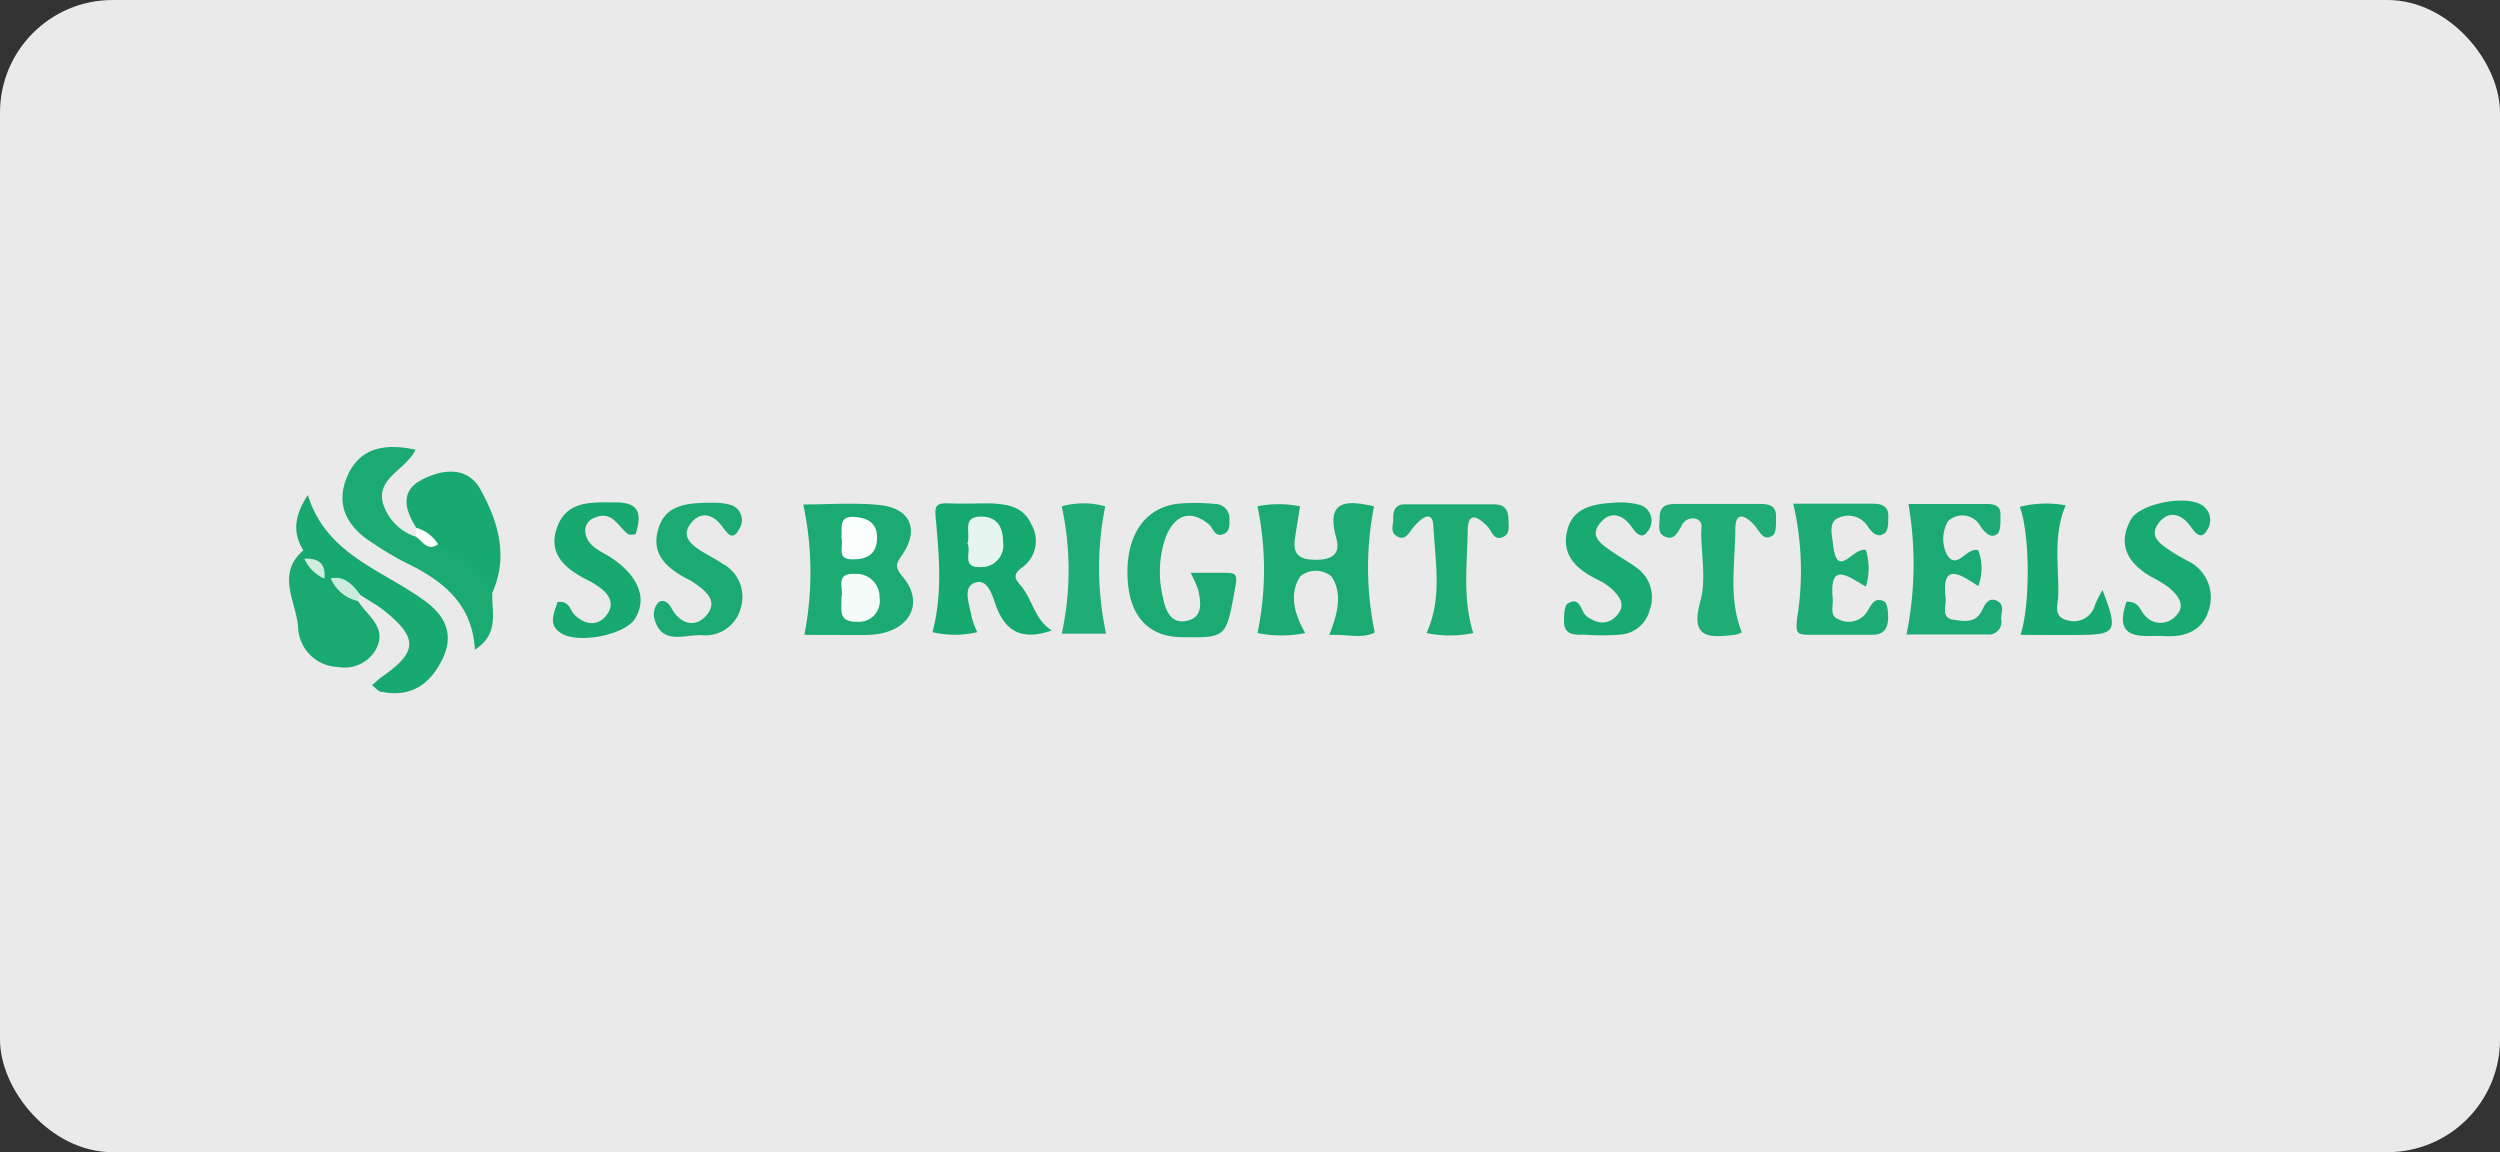 <svg xmlns="http://www.w3.org/2000/svg" id="Layer_1" data-name="Layer 1" viewBox="0 0 230 106"><rect x="0" y="0" width="230" height="106" fill="#333333" stroke="none"/><defs><style>.cls-1{fill:#eaeaea;}.cls-2{fill:#1aaa72;}.cls-3{fill:#15a86f;}.cls-4{fill:#1dab74;}.cls-5{fill:#17a970;}.cls-6{fill:#1baa73;}.cls-7{fill:#19aa72;}.cls-8{fill:#1fac75;}.cls-9{fill:#1dab73;}.cls-10{fill:#18a970;}.cls-11{fill:#19a971;}.cls-12{fill:#18a971;}.cls-13{fill:#20ac76;}.cls-14{fill:#cbebdf;}.cls-15{fill:#fefefe;}.cls-16{fill:#f5fbf8;}.cls-17{fill:#fcfdfd;}.cls-18{fill:#e6f5f0;}.cls-19{fill:#cfede1;}</style></defs><rect class="cls-1" width="230" height="106" rx="10.36"></rect><path class="cls-2" d="M120.08,58.24a11.07,11.07,0,0,1-4.39,0,28.63,28.63,0,0,0,0-11.66,9.87,9.87,0,0,1,3.91,0c-.16,1-.32,2-.46,2.92-.21,1.44.3,2,1.9,2s2.29-.58,1.9-2c-1-3.56,1-3.48,3.47-2.92a29.11,29.11,0,0,0,.07,11.61c-1.16.6-2.6.15-4.19.22.76-1.9,1.26-3.79.21-5.37a2.24,2.24,0,0,0-2.89,0C118.63,54.55,119,56.38,120.08,58.24Z"></path><path class="cls-2" d="M74,58.41a29.79,29.79,0,0,0-.1-12c2.33,0,4.68-.18,7,.05,2.78.28,3.68,2.16,2.19,4.45-.57.88-.92,1.14,0,2.2,1.9,2.31.7,4.74-2.32,5.22a10.66,10.66,0,0,1-1.6.09C77.38,58.42,75.69,58.41,74,58.41Z"></path><path class="cls-3" d="M96.76,58c-2.85,1-4.3,0-5.15-2.32-.32-.91-.75-2.5-1.92-2.07s-.49,2-.32,3.06a7.72,7.72,0,0,0,.54,1.49,9.1,9.1,0,0,1-4.12,0c.91-3.44.63-6.87.32-10.24-.13-1.31-.11-1.66,1.18-1.61s2.56,0,3.84,0c1.51.07,3,.28,3.73,1.89A3,3,0,0,1,94,52.23c-.85.66-.64,1-.08,1.66C95,55.16,95.17,57,96.76,58Z"></path><path class="cls-2" d="M45.3,54.51c-.1,1.76.7,3.77-1.61,5.26-.24-4.28-3-6.37-6.36-8a30.34,30.34,0,0,1-3-1.78c-2.32-1.45-3.52-3.46-2.4-6.12s3.4-3.12,6.3-2.5c-.88,1.86-3.61,2.58-3,4.94a4.68,4.68,0,0,0,3,3.06c.93-.6,1.37,1.15,2.33.47C42.8,50.74,44.85,51.84,45.3,54.51Z"></path><path class="cls-2" d="M109.54,52.7c1.35,0,2.3,0,3.24,0s1.08.18.87,1.29c-.85,4.67-.75,4.69-4.88,4.63-3,0-4.74-1.82-5-5-.34-4,1.31-6.8,4.44-7.26a17.08,17.08,0,0,1,3.5,0,1.34,1.34,0,0,1,1.4,1.41c0,.51.05,1.12-.53,1.36-.86.35-.95-.57-1.4-.93-1.9-1.49-3.2-.59-3.94,1.22A9.84,9.84,0,0,0,107,55c.22,1.17.75,2.46,2.23,2.11s1.25-1.71,1-2.87A13.16,13.16,0,0,0,109.54,52.7Z"></path><path class="cls-4" d="M171.66,50.59a5.74,5.74,0,0,1,0,3.38c-1.42-.78-3.4-2.5-3.05,1.06.07.69-.34,1.64.55,1.95a2,2,0,0,0,2.57-.64c.4-.61.68-1.49,1.62-1,.3.16.35.92.36,1.41,0,.91-.29,1.66-1.44,1.65-1.92,0-3.85,0-5.76,0-1.24,0-1.32-.16-1.17-1.53a27.44,27.44,0,0,0-.36-10.53h7.37c.9,0,1.45.34,1.37,1.29,0,.5,0,1.22-.36,1.44-.63.45-1.14-.06-1.52-.64a2.13,2.13,0,0,0-2.83-.72c-.78.4-.46,1.56-.37,2.36C169,53.43,170.46,50.32,171.66,50.59Z"></path><path class="cls-5" d="M27.91,50.64c-1-1.61-.85-3.18.41-5.1C30,51,35.12,52.41,39,55.22c1.93,1.38,2.83,3.1,1.7,5.42s-2.9,3.56-5.62,3c-.27,0-.49-.33-.86-.6.38-.32.67-.6,1-.83,3.19-2.24,3.24-3.52.16-6-.72-.59-1.56-1-2.34-1.56a13.26,13.26,0,0,1-2.68-.85,3.09,3.09,0,0,1-.71-.4c-.59-.74-1.34-1.33-1.95-2.06A.65.65,0,0,1,27.91,50.64Z"></path><path class="cls-6" d="M182,50.63a4.59,4.59,0,0,1,0,3.29c-1.55-1-3.42-2.35-3,1.11.08.74-.5,1.85.81,2,.91.13,1.94.3,2.51-.83.27-.54.61-1.3,1.39-.93s.36,1.1.4,1.69a1.17,1.17,0,0,1-1.3,1.41H175.4a32.66,32.66,0,0,0,.18-12h7.18c.69,0,1.32.13,1.28,1,0,.61.05,1.48-.3,1.76-.59.46-1.13-.15-1.52-.69a1.9,1.9,0,0,0-3-.49,3.24,3.24,0,0,0-.14,3C180,52.62,180.92,50.27,182,50.63Z"></path><path class="cls-2" d="M65.6,46.25a5.53,5.53,0,0,1,1.78.25A1.48,1.48,0,0,1,68,48.68c-.6,1.15-1.08.39-1.56-.25-.84-1.15-2-1.44-2.9-.26s.05,1.94,1,2.54c.64.39,1.3.73,1.92,1.14a3.45,3.45,0,0,1,1.71,4,3.36,3.36,0,0,1-3.58,2.59c-1.56-.1-3.74,1-4.4-1.57a1.67,1.67,0,0,1,.36-1.43c.49-.4,1,.06,1.25.55.78,1.42,2.14,1.78,3.12.7,1.31-1.43-.09-2.41-1.27-3.21a5.93,5.93,0,0,0-.56-.29c-1.81-1-3.2-2.23-2.53-4.51S63.18,46.26,65.6,46.25Z"></path><path class="cls-7" d="M149,46.22a6.79,6.79,0,0,1,2,.27,1.53,1.53,0,0,1,.57,2.41c-.51.79-1.09.11-1.44-.4-.84-1.21-2-1.51-2.9-.4-1.09,1.3.18,2,1.15,2.7.79.54,1.65,1,2.39,1.58a3.34,3.34,0,0,1,1,3.74A3,3,0,0,1,149,58.39a21,21,0,0,1-3.17,0c-.81,0-1.86.13-1.94-1.1,0-.59,0-1.53.33-1.75,1.21-.76,1.18.76,1.78,1.18,1,.72,2,.8,2.82-.18s.08-1.78-.63-2.44a6,6,0,0,0-1.35-.84c-1.86-.94-3.22-2.24-2.65-4.48S146.83,46.32,149,46.22Z"></path><path class="cls-7" d="M195.65,55.35c1.2,0,1.21.8,1.64,1.22a1.86,1.86,0,0,0,2.82.16c1.07-1,.28-1.94-.55-2.66a10.31,10.31,0,0,0-1.65-1c-2.1-1.23-3.15-2.91-1.89-5.24.81-1.5,5-2.3,6.5-1.39a1.61,1.61,0,0,1,.59,2.23c-.59,1.15-1.17.32-1.61-.28-.87-1.2-2.05-1.41-2.9-.27-1,1.32.29,2,1.28,2.69.44.29.92.52,1.38.79a3.71,3.71,0,0,1,1.94,4.55c-.6,2-2.38,2.49-4.09,2.37S194.27,59.2,195.65,55.35Z"></path><path class="cls-8" d="M160.25,58.18a2.45,2.45,0,0,1-.57.21c-2.32.28-4.24.46-3.25-3.06.54-1.95.11-4.18.08-6.28,0-.47.21-1.11-.49-1.32a1.11,1.11,0,0,0-1.31.64c-.38.64-.72,1.46-1.65.94-.62-.35-.35-1.13-.37-1.74,0-1,.64-1.21,1.47-1.21h7.69c.8,0,1.56.1,1.54,1.12,0,.61.06,1.52-.29,1.77-.86.6-1.17-.31-1.65-.87-.65-.77-1.79-1.58-1.8.28C159.64,51.83,159,55.06,160.25,58.18Z"></path><path class="cls-9" d="M135.54,58.24a10.38,10.38,0,0,1-4.3,0c1.48-3.23.79-6.6.63-9.84-.08-1.68-1.29-.57-1.86.14-.39.49-.71,1.21-1.45.82s-.35-1.11-.38-1.71.19-1.24,1-1.25h8.31c1,0,1.29.6,1.29,1.43,0,.6.19,1.35-.6,1.61s-.93-.59-1.33-1c-.73-.77-1.78-1.52-1.82.29C135,51.79,134.53,55,135.54,58.24Z"></path><path class="cls-10" d="M51.29,55.38c1.13-.12,1.13.75,1.55,1.16,1,1,2.21,1.1,3,0s.09-2-.88-2.64a6.13,6.13,0,0,0-.82-.49c-2-1-3.8-2.35-2.89-4.89s3.27-2.29,5.43-2.3c2.31,0,2.32,1.27,1.79,2.94-.24,0-.5.08-.64,0-1-.68-1.46-2.24-3.12-1.53a1.25,1.25,0,0,0-.87,1.2c.09,1.38,1.31,1.8,2.28,2.41,2.62,1.68,3.48,3.85,2.28,5.71-.94,1.45-5.19,2.34-6.82,1.28C50.38,57.45,51,56.36,51.29,55.38Z"></path><path class="cls-5" d="M45.3,54.51a17.13,17.13,0,0,0-5-4.44,3.65,3.65,0,0,1-2-1.51c-1-1.58-1.54-3.31.43-4.38s4.28-1.27,5.44.8C45.8,47.89,46.81,51.13,45.3,54.51Z"></path><path class="cls-11" d="M27.91,50.64l.05.76a4.93,4.93,0,0,1,1.88,1.83l.55,0c.89.66,2,1.08,2.57,2.1.92,1.42,2.85,2.53,1.48,4.65a3.33,3.33,0,0,1-3.36,1.38,3.79,3.79,0,0,1-3.66-3.75C27.21,55.28,25.4,52.78,27.91,50.64Z"></path><path class="cls-12" d="M185.89,58.41c.92-2.86.86-9.33-.07-11.78a9.91,9.91,0,0,1,4.22-.14c-1.17,2.74-.62,5.54-.68,8.29,0,.81-.56,2,.91,2.3a2,2,0,0,0,2.47-1.43,11.63,11.63,0,0,1,.69-1.36c1.44,3.68,1.22,4.07-1.75,4.12C189.77,58.44,187.86,58.41,185.89,58.41Z"></path><path class="cls-13" d="M101.76,58.3H97.68a27.57,27.57,0,0,0,0-11.72,7.48,7.48,0,0,1,4,0A28.82,28.82,0,0,0,101.76,58.3Z"></path><path class="cls-14" d="M33,55.31a3.54,3.54,0,0,1-2.57-2.1c1.31-.26,2,.6,2.68,1.46Z"></path><path class="cls-15" d="M38.31,48.56a3.52,3.52,0,0,1,2,1.51c-1,.69-1.43-.28-2.05-.69Z"></path><path class="cls-16" d="M77.4,55c.28-.77-.67-2.31,1.25-2.2a2.12,2.12,0,0,1,2.27,2.17,1.92,1.92,0,0,1-2.08,2.23C77,57.24,77.49,56,77.4,55Z"></path><path class="cls-17" d="M77.41,49.49c.1-.89-.34-2.08,1.28-1.93,1.19.11,2,.58,2,1.9,0,1.5-.89,2-2.2,2C76.86,51.52,77.65,50.2,77.41,49.49Z"></path><path class="cls-18" d="M89,50c.34-1-.57-2.48,1.28-2.47,1.47,0,2,1,2,2.3a2,2,0,0,1-2,2.34C88.36,52.29,89.42,50.7,89,50Z"></path><path class="cls-19" d="M29.84,53.23A3.58,3.58,0,0,1,28,51.4C29.26,51.34,30,51.81,29.84,53.23Z"></path></svg>